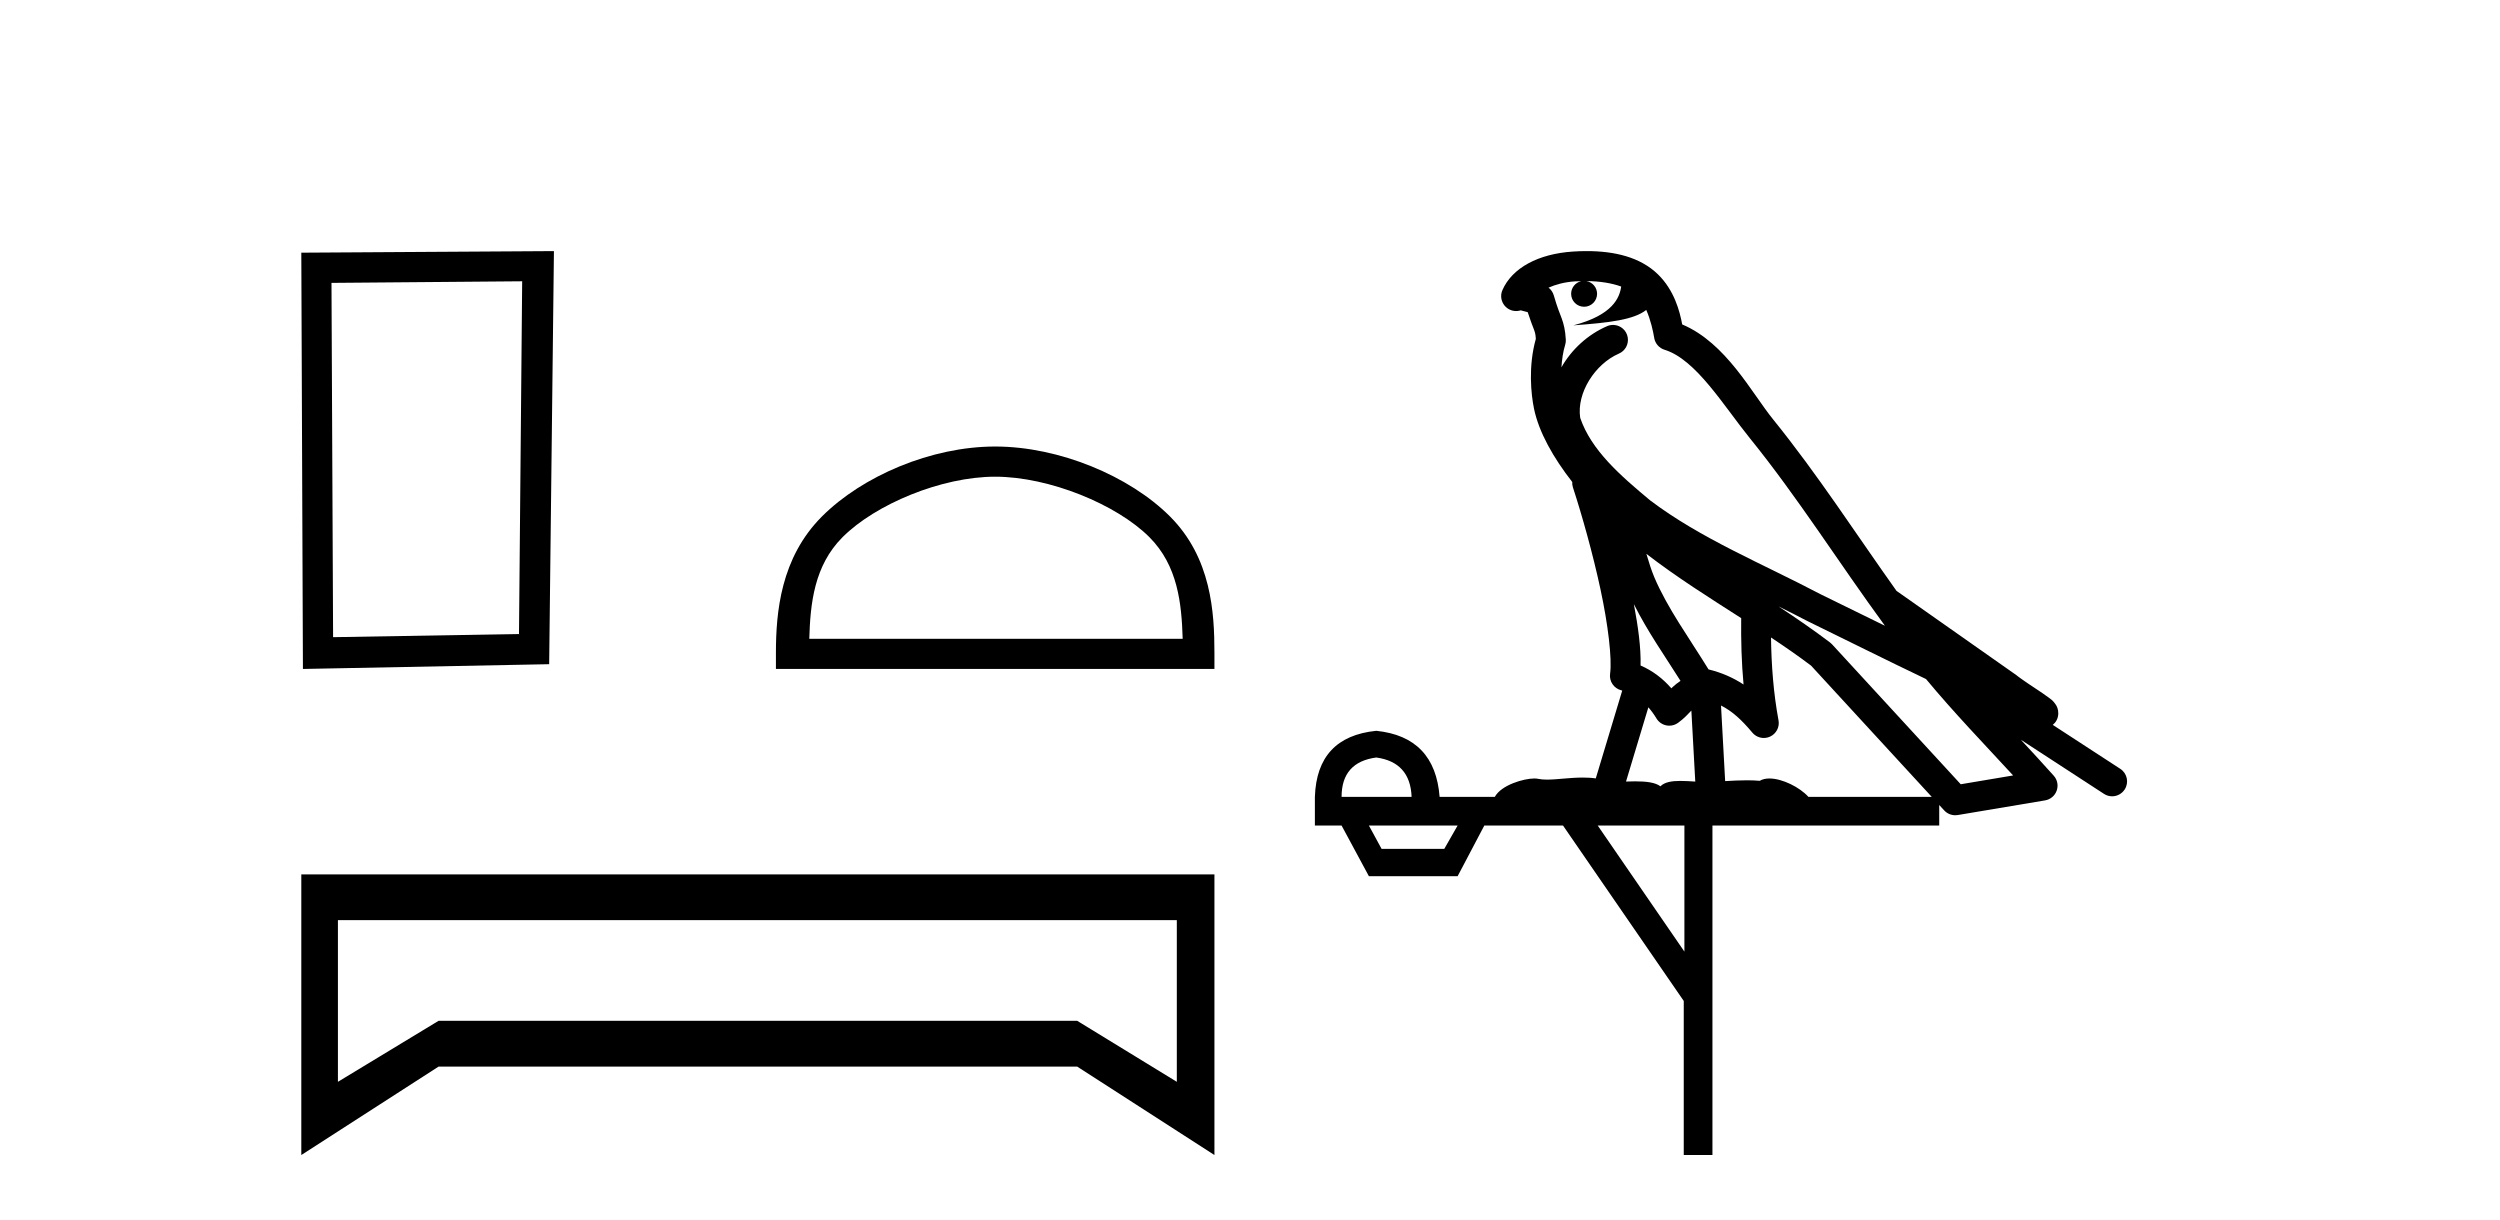 <?xml version='1.0' encoding='UTF-8' standalone='yes'?><svg xmlns='http://www.w3.org/2000/svg' xmlns:xlink='http://www.w3.org/1999/xlink' width='84.0' height='41.0' ><path d='M 17.545 9.451 L 17.438 21.303 L 11.192 21.409 L 11.138 9.505 L 17.545 9.451 ZM 18.612 8.437 L 10.124 8.49 L 10.178 22.477 L 18.452 22.317 L 18.612 8.437 Z' style='fill:#000000;stroke:none' /><path d='M 33.438 16.017 C 35.251 16.017 37.519 16.948 38.617 18.046 C 39.577 19.006 39.702 20.28 39.738 21.463 L 27.192 21.463 C 27.227 20.28 27.353 19.006 28.313 18.046 C 29.411 16.948 31.626 16.017 33.438 16.017 ZM 33.438 15.003 C 31.288 15.003 28.975 15.996 27.619 17.352 C 26.229 18.743 26.071 20.573 26.071 21.943 L 26.071 22.477 L 40.805 22.477 L 40.805 21.943 C 40.805 20.573 40.701 18.743 39.311 17.352 C 37.955 15.996 35.588 15.003 33.438 15.003 Z' style='fill:#000000;stroke:none' /><path d='M 39.541 30.917 L 39.541 36.349 L 36.193 34.299 L 14.737 34.299 L 11.354 36.349 L 11.354 30.917 ZM 10.124 29.379 L 10.124 38.809 L 14.737 35.837 L 36.193 35.837 L 40.805 38.809 L 40.805 29.379 Z' style='fill:#000000;stroke:none' /><path d='M 53.304 9.444 C 53.757 9.448 54.156 9.513 54.472 9.628 C 54.419 10.005 54.187 10.588 52.864 10.932 C 54.095 10.843 54.899 10.742 55.314 10.414 C 55.464 10.752 55.546 11.134 55.581 11.353 C 55.612 11.541 55.747 11.696 55.929 11.752 C 56.984 12.075 57.91 13.629 58.799 14.728 C 60.401 16.707 61.787 18.912 63.334 21.026 C 62.62 20.676 61.907 20.326 61.19 19.976 C 59.196 18.928 57.15 18.102 55.442 16.81 C 54.449 15.983 53.465 15.129 53.095 14.04 C 52.968 13.201 53.596 12.229 54.391 11.883 C 54.608 11.792 54.732 11.563 54.691 11.332 C 54.65 11.1 54.454 10.928 54.219 10.918 C 54.211 10.918 54.204 10.918 54.197 10.918 C 54.125 10.918 54.054 10.933 53.989 10.963 C 53.354 11.24 52.809 11.735 52.464 12.342 C 52.481 12.085 52.517 11.822 52.59 11.585 C 52.607 11.529 52.615 11.47 52.611 11.411 C 52.594 11.099 52.541 10.882 52.473 10.698 C 52.404 10.514 52.33 10.35 52.207 9.924 C 52.177 9.821 52.115 9.73 52.031 9.665 C 52.267 9.561 52.563 9.477 52.92 9.454 C 52.992 9.449 53.061 9.449 53.131 9.447 L 53.131 9.447 C 52.936 9.49 52.79 9.664 52.79 9.872 C 52.79 10.112 52.985 10.307 53.226 10.307 C 53.467 10.307 53.662 10.112 53.662 9.872 C 53.662 9.658 53.507 9.481 53.304 9.444 ZM 55.318 18.609 C 56.34 19.396 57.432 20.083 58.504 20.769 C 58.496 21.509 58.514 22.253 58.583 22.999 C 58.234 22.771 57.851 22.6 57.407 22.492 C 56.747 21.42 56.023 20.432 55.58 19.384 C 55.489 19.167 55.403 18.896 55.318 18.609 ZM 54.898 20.299 C 55.359 21.223 55.947 22.054 56.465 22.877 C 56.365 22.944 56.276 23.014 56.204 23.082 C 56.185 23.099 56.175 23.111 56.158 23.128 C 55.873 22.8 55.526 22.534 55.123 22.361 C 55.139 21.773 55.043 21.065 54.898 20.299 ZM 59.759 20.376 L 59.759 20.376 C 60.088 20.539 60.416 20.703 60.737 20.872 C 60.741 20.874 60.746 20.876 60.75 20.878 C 62.067 21.52 63.382 22.18 64.714 22.816 C 65.653 23.947 66.666 24.996 67.641 26.055 C 67.054 26.154 66.468 26.252 65.881 26.351 C 64.439 24.783 62.998 23.216 61.556 21.648 C 61.536 21.626 61.514 21.606 61.49 21.588 C 60.928 21.162 60.345 20.763 59.759 20.376 ZM 55.385 23.766 C 55.483 23.877 55.574 24.001 55.658 24.141 C 55.731 24.261 55.85 24.345 55.988 24.373 C 56.021 24.38 56.055 24.383 56.088 24.383 C 56.193 24.383 56.296 24.35 56.382 24.288 C 56.593 24.135 56.721 23.989 56.83 23.876 L 56.961 26.261 C 56.792 26.25 56.621 26.239 56.461 26.239 C 56.18 26.239 55.932 26.275 55.79 26.42 C 55.621 26.29 55.317 26.253 54.939 26.253 C 54.842 26.253 54.74 26.256 54.634 26.26 L 55.385 23.766 ZM 46.242 25.452 C 47.004 25.556 47.4 25.997 47.43 26.774 L 45.077 26.774 C 45.077 25.997 45.465 25.556 46.242 25.452 ZM 59.506 21.42 L 59.506 21.42 C 59.968 21.727 60.42 22.039 60.852 22.365 C 62.204 23.835 63.555 25.304 64.906 26.774 L 60.762 26.774 C 60.474 26.454 59.887 26.157 59.452 26.157 C 59.329 26.157 59.218 26.181 59.129 26.235 C 58.991 26.223 58.846 26.218 58.697 26.218 C 58.462 26.218 58.215 26.23 57.965 26.245 L 57.826 23.705 L 57.826 23.705 C 58.205 23.898 58.513 24.18 58.881 24.618 C 58.979 24.734 59.121 24.796 59.265 24.796 C 59.337 24.796 59.41 24.78 59.479 24.748 C 59.685 24.651 59.8 24.427 59.758 24.203 C 59.588 23.286 59.519 22.359 59.506 21.42 ZM 48.976 27.738 L 48.528 28.522 L 46.421 28.522 L 45.995 27.738 ZM 56.596 27.738 L 56.596 31.974 L 53.683 27.738 ZM 53.316 8.437 C 53.3 8.437 53.284 8.437 53.267 8.437 C 53.132 8.438 52.995 8.443 52.857 8.452 L 52.856 8.452 C 51.685 8.528 50.806 9.003 50.481 9.749 C 50.405 9.923 50.434 10.125 50.556 10.271 C 50.653 10.387 50.794 10.451 50.941 10.451 C 50.979 10.451 51.018 10.447 51.056 10.438 C 51.086 10.431 51.092 10.427 51.098 10.427 C 51.104 10.427 51.11 10.432 51.148 10.441 C 51.185 10.449 51.247 10.467 51.331 10.489 C 51.422 10.772 51.492 10.942 51.532 11.049 C 51.578 11.17 51.592 11.213 51.604 11.386 C 51.343 12.318 51.445 13.254 51.542 13.729 C 51.703 14.516 52.19 15.378 52.827 16.194 C 52.824 16.255 52.83 16.316 52.85 16.375 C 53.158 17.319 53.518 18.6 53.775 19.795 C 54.032 20.99 54.169 22.136 54.099 22.638 C 54.064 22.892 54.226 23.132 54.475 23.194 C 54.486 23.197 54.496 23.201 54.507 23.203 L 53.618 26.155 C 53.473 26.133 53.327 26.126 53.18 26.126 C 52.748 26.126 52.321 26.195 51.978 26.195 C 51.865 26.195 51.761 26.187 51.669 26.167 C 51.638 26.16 51.599 26.157 51.554 26.157 C 51.196 26.157 50.446 26.375 50.226 26.774 L 48.371 26.774 C 48.267 25.429 47.557 24.69 46.242 24.555 C 44.912 24.69 44.225 25.429 44.18 26.774 L 44.18 27.738 L 45.077 27.738 L 45.995 29.441 L 48.976 29.441 L 49.873 27.738 L 52.517 27.738 L 56.574 33.632 L 56.574 38.809 L 57.538 38.809 L 57.538 27.738 L 65.158 27.738 L 65.158 27.048 C 65.214 27.109 65.27 27.17 65.326 27.23 C 65.422 27.335 65.556 27.392 65.696 27.392 C 65.723 27.392 65.751 27.39 65.778 27.386 C 66.757 27.221 67.736 27.057 68.714 26.893 C 68.895 26.863 69.045 26.737 69.105 26.564 C 69.166 26.392 69.128 26.2 69.006 26.064 C 68.64 25.655 68.27 25.253 67.899 24.854 L 67.899 24.854 L 70.694 26.674 C 70.778 26.729 70.873 26.756 70.967 26.756 C 71.131 26.756 71.292 26.675 71.389 26.527 C 71.54 26.295 71.474 25.984 71.242 25.833 L 68.973 24.356 C 69.021 24.317 69.067 24.268 69.101 24.202 C 69.183 24.047 69.161 23.886 69.134 23.803 C 69.107 23.72 69.077 23.679 69.054 23.647 C 68.961 23.519 68.912 23.498 68.846 23.446 C 68.779 23.395 68.705 23.343 68.624 23.288 C 68.463 23.178 68.277 23.056 68.117 22.949 C 67.957 22.842 67.807 22.73 67.802 22.726 C 67.786 22.711 67.769 22.698 67.752 22.686 C 66.414 21.745 65.076 20.805 63.739 19.865 C 63.734 19.862 63.73 19.86 63.725 19.857 C 62.366 17.95 61.08 15.95 59.58 14.096 C 58.849 13.194 57.997 11.524 56.522 10.901 C 56.44 10.459 56.257 9.754 55.706 9.217 C 55.11 8.638 54.248 8.437 53.316 8.437 Z' style='fill:#000000;stroke:none' /></svg>